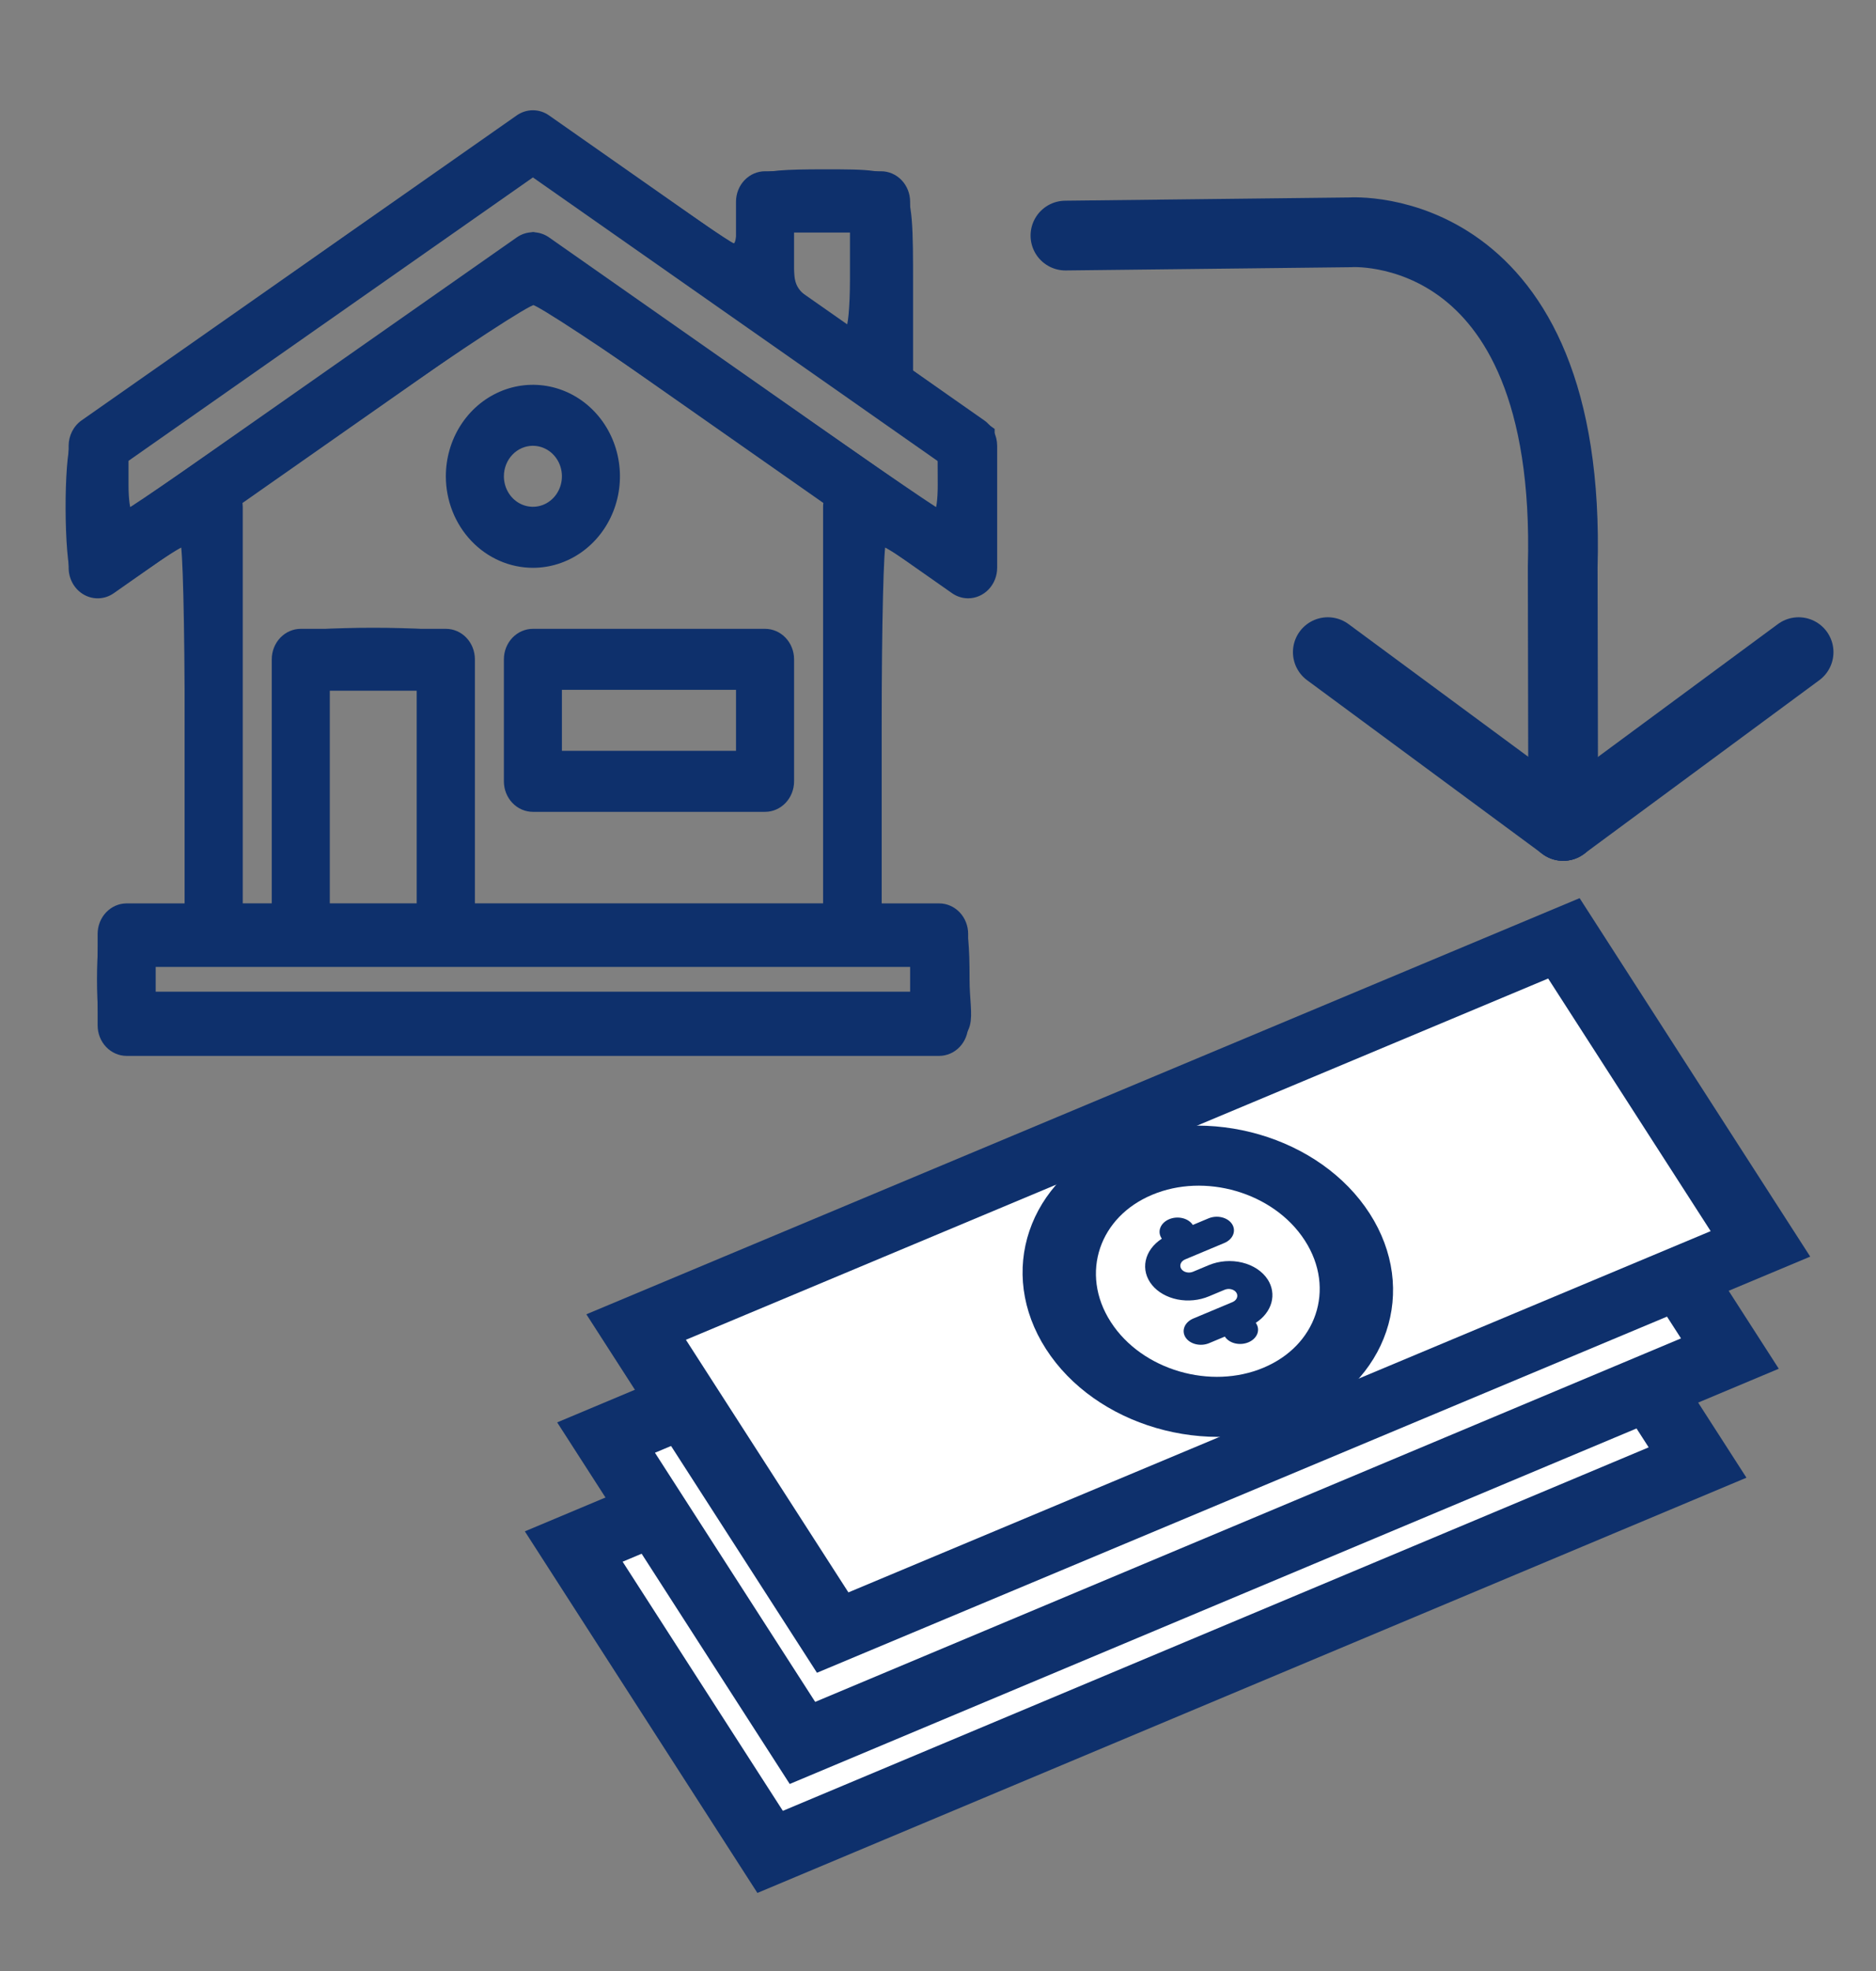 <?xml version="1.0" encoding="UTF-8" standalone="no"?>
<svg
   xmlns:dc="http://purl.org/dc/elements/1.1/"
   xmlns:cc="http://creativecommons.org/ns#"
   xmlns:rdf="http://www.w3.org/1999/02/22-rdf-syntax-ns#"
   xmlns:svg="http://www.w3.org/2000/svg"
   xmlns="http://www.w3.org/2000/svg"
   xmlns:sodipodi="http://sodipodi.sourceforge.net/DTD/sodipodi-0.dtd"
   xmlns:inkscape="http://www.inkscape.org/namespaces/inkscape"
   inkscape:version="1.0rc1 (09960d6, 2020-04-09)"
   sodipodi:docname="sellerNet.svg"
   id="svg2678"
   version="1.1"
   fill="none"
   viewBox="0 0 99 104"
   height="104"
   width="99">
  <rect x="0" y="0" width="99" height="104" fill="#808080" stroke="none"/>
  <defs
     id="defs2682" />
  <sodipodi:namedview
     inkscape:current-layer="svg2678"
     inkscape:window-maximized="0"
     inkscape:window-y="67"
     inkscape:window-x="745"
     inkscape:cy="111.56516"
     inkscape:cx="-6.2280702"
     inkscape:zoom="4.5871904"
     showgrid="false"
     id="namedview2680"
     inkscape:window-height="1114"
     inkscape:window-width="1801"
     inkscape:pageshadow="2"
     inkscape:pageopacity="0"
     guidetolerance="10"
     gridtolerance="10"
     objecttolerance="10"
     borderopacity="1"
     bordercolor="#666666"
     pagecolor="#ffffff" />
  <g
     transform="translate(-16.561,-10.599)"
     id="g3315">
    <path
       inkscape:connector-curvature="0"
       d="m 43.152,45.385 v 6.438 c 0,0.427 0.161,0.836 0.449,1.138 0.287,0.302 0.677,0.471 1.083,0.471 h 12.25 c 0.406,0 0.796,-0.17 1.083,-0.471 0.287,-0.302 0.449,-0.711 0.449,-1.138 v -6.438 c 0,-0.427 -0.161,-0.836 -0.449,-1.138 -0.287,-0.302 -0.677,-0.471 -1.083,-0.471 h -12.25 c -0.406,0 -0.795,0.17 -1.083,0.471 -0.287,0.302 -0.449,0.711 -0.449,1.138 z m 3.062,1.609 h 9.188 v 3.219 h -9.188 z"
       fill="#0e306c"
       id="path2670" />
    <path
       inkscape:connector-curvature="0"
       d="m 44.683,40.557 c 0.908,0 1.797,-0.283 2.552,-0.814 0.755,-0.53 1.344,-1.285 1.692,-2.167 0.348,-0.882 0.439,-1.853 0.261,-2.789 -0.177,-0.937 -0.615,-1.797 -1.257,-2.472 -0.642,-0.675 -1.461,-1.135 -2.352,-1.321 -0.891,-0.186 -1.815,-0.091 -2.654,0.275 -0.839,0.365 -1.557,0.984 -2.062,1.778 -0.505,0.794 -0.774,1.728 -0.774,2.682 0.001,1.28 0.486,2.507 1.347,3.412 0.861,0.905 2.029,1.414 3.247,1.416 z m 0,-6.438 c 0.303,0 0.599,0.094 0.851,0.271 0.252,0.177 0.448,0.428 0.564,0.722 0.116,0.294 0.146,0.618 0.087,0.93 -0.059,0.312 -0.205,0.599 -0.419,0.824 -0.214,0.225 -0.487,0.378 -0.784,0.44 -0.297,0.062 -0.605,0.03 -0.885,-0.092 -0.28,-0.122 -0.519,-0.328 -0.687,-0.593 -0.168,-0.265 -0.258,-0.576 -0.258,-0.894 5e-4,-0.427 0.162,-0.836 0.449,-1.137 0.287,-0.302 0.676,-0.471 1.082,-0.472 z"
       fill="#0e306c"
       id="path2672" />
    <path
       inkscape:connector-curvature="0"
       d="m 68.502,32.779 -3.912,-2.74 v -8.795 c 0,-0.427 -0.161,-0.836 -0.449,-1.138 -0.287,-0.302 -0.677,-0.471 -1.083,-0.471 h -6.125 c -0.406,0 -0.795,0.17 -1.083,0.471 -0.287,0.302 -0.449,0.711 -0.449,1.138 v 2.358 l -9.869,-6.916 c -0.252,-0.176 -0.547,-0.27 -0.85,-0.27 -0.302,0 -0.598,0.094 -0.85,0.27 L 20.865,32.779 c -0.209,0.147 -0.381,0.347 -0.5,0.581 -0.119,0.234 -0.181,0.494 -0.182,0.759 v 6.438 c 5e-4,0.291 0.076,0.577 0.218,0.827 0.142,0.25 0.347,0.454 0.591,0.592 0.244,0.137 0.519,0.203 0.796,0.189 0.277,-0.014 0.545,-0.106 0.775,-0.267 l 3.744,-2.625 v 18.989 h -3.062 c -0.406,0 -0.795,0.17 -1.083,0.471 -0.287,0.302 -0.449,0.711 -0.449,1.138 v 4.828 c 0,0.427 0.161,0.836 0.449,1.138 0.287,0.302 0.677,0.471 1.083,0.471 h 42.875 c 0.406,0 0.796,-0.17 1.083,-0.471 0.287,-0.302 0.449,-0.711 0.449,-1.138 v -4.828 c 0,-0.427 -0.161,-0.836 -0.449,-1.138 -0.287,-0.302 -0.677,-0.471 -1.083,-0.471 H 63.058 V 39.271 l 3.744,2.625 c 0.252,0.176 0.547,0.27 0.85,0.27 0.406,-8e-4 0.795,-0.171 1.082,-0.472 0.287,-0.302 0.449,-0.711 0.449,-1.137 v -6.438 c -3e-4,-0.265 -0.063,-0.526 -0.181,-0.759 -0.119,-0.234 -0.29,-0.433 -0.5,-0.581 z M 58.465,22.854 h 3.062 v 5.039 l -3.062,-2.144 z m 6.125,38.625 v 1.609 H 24.777 v -1.609 z m -24.5,-17.703 h -7.656 c -0.406,0 -0.795,0.17 -1.083,0.471 -0.287,0.302 -0.449,0.711 -0.449,1.138 v 12.875 H 29.371 V 37.338 c -5e-4,-0.068 -0.005,-0.136 -0.013,-0.203 l 15.326,-10.737 15.326,10.737 c -0.008,0.067 -0.013,0.135 -0.013,0.203 v 20.922 h -18.375 v -12.875 c 0,-0.427 -0.161,-0.836 -0.448,-1.138 -0.287,-0.302 -0.677,-0.471 -1.083,-0.471 z m -1.531,3.219 V 58.26 H 33.965 V 46.994 Z M 66.121,37.549 45.533,23.123 c -0.252,-0.176 -0.547,-0.27 -0.85,-0.27 -0.302,0 -0.598,0.094 -0.85,0.27 L 23.246,37.549 v -2.569 l 21.438,-15.02 11.385,7.976 c 0.007,0.004 0.014,0.009 0.021,0.014 l 6.112,4.281 c 10e-5,10e-4 6e-4,0.002 0.001,0.003 7e-4,7e-4 0.002,0.001 0.003,0.001 l 3.916,2.744 z"
       fill="#0e306c"
       id="path2676" />
    <path
       style="fill:#0e306c;fill-opacity:1;stroke:#0e306c;stroke-width:0.348;stroke-linecap:round"
       d="m 22.187,65.436 c -0.445,-0.831 -0.445,-5.506 0,-6.337 0.28,-0.523 0.704,-0.641 2.318,-0.641 h 1.976 v -9.605 c 0,-5.283 -0.105,-9.605 -0.234,-9.605 -0.129,0 -1.084,0.596 -2.123,1.325 -2.219,1.557 -3.155,1.68 -3.613,0.475 -0.406,-1.067 -0.423,-6.13 -0.025,-7.178 0.327,-0.861 22.81,-16.827 24.021,-17.059 0.479,-0.091 2.186,0.918 5.472,3.236 2.627,1.853 4.973,3.445 5.213,3.537 0.326,0.125 0.436,-0.258 0.436,-1.512 0,-2.166 0.374,-2.366 4.45,-2.366 4.5,0 4.493,-0.009 4.493,5.933 v 4.608 l 2.153,1.536 2.153,1.536 v 3.892 c 0,5.261 -0.385,5.62 -3.605,3.362 -1.039,-0.729 -1.994,-1.325 -2.123,-1.325 -0.129,0 -0.234,4.322 -0.234,9.605 v 9.605 h 1.976 c 2.444,0 2.661,0.311 2.661,3.809 0,4.259 2.698,3.809 -22.854,3.809 -21.578,0 -22.177,-0.017 -22.511,-0.641 z m 42.714,-3.168 V 61.439 H 44.697 24.494 v 0.828 0.828 H 44.697 64.901 Z M 31.118,51.515 c 0,-6.526 0.039,-6.964 0.641,-7.287 0.833,-0.446 8.153,-0.446 8.986,0 0.602,0.322 0.641,0.761 0.641,7.287 v 6.944 h 9.439 9.439 V 47.759 37.06 l -7.518,-5.262 c -4.135,-2.894 -7.749,-5.271 -8.032,-5.281 -0.282,-0.011 -3.904,2.354 -8.049,5.255 l -7.535,5.274 v 10.706 10.706 h 0.994 0.994 z m 7.618,1.148 v -5.796 h -2.484 -2.484 v 5.796 5.796 h 2.484 2.484 z M 33.955,30.306 c 5.72,-4.008 10.554,-7.287 10.742,-7.287 0.188,0 5.022,3.279 10.742,7.287 5.72,4.008 10.486,7.287 10.593,7.287 0.107,0 0.191,-0.633 0.189,-1.408 L 66.216,34.777 55.462,27.238 44.707,19.698 33.938,27.234 23.169,34.77 v 1.411 c 0,0.776 0.087,1.411 0.194,1.411 0.107,0 4.873,-3.279 10.593,-7.287 z M 61.589,25.338 V 22.688 H 59.933 58.277 v 1.593 c 0,1.492 0.089,1.659 1.408,2.623 0.774,0.566 1.519,1.042 1.656,1.056 0.137,0.015 0.248,-1.165 0.248,-2.623 z"
       id="path3265"
       inkscape:connector-curvature="0" />
  </g>
  <g
     transform="translate(-0.631,9.321)"
     id="g3279">
    <path
       sodipodi:nodetypes="cccc"
       inkscape:connector-curvature="0"
       id="path1544"
       d="M 56.856,3.108 71.876,2.937 c 0,0 11.74,-0.858 11.222,17.669 l 0.026,13.649"
       style="fill:none;stroke:#0e306c;stroke-width:3.68;stroke-linecap:round;stroke-linejoin:miter;stroke-miterlimit:4;stroke-dasharray:none;stroke-opacity:1" />
    <path
       inkscape:connector-curvature="0"
       id="path1840"
       d="M 83.124,34.255 70.702,25.086"
       style="fill:none;stroke:#0e306c;stroke-width:3.68;stroke-linecap:round;stroke-linejoin:miter;stroke-miterlimit:4;stroke-dasharray:none;stroke-opacity:1" />
    <path
       style="fill:none;stroke:#0e306c;stroke-width:3.68;stroke-linecap:round;stroke-linejoin:miter;stroke-miterlimit:4;stroke-dasharray:none;stroke-opacity:1"
       d="M 83.124,34.255 95.546,25.086"
       id="path1840-6"
       inkscape:connector-curvature="0" />
  </g>
  <path
     inkscape:connector-curvature="0"
     id="path3317"
     d="M -104.331,80.815 -65.58,65.248 -51.669,69.554 -92.739,86.115 Z"
     style="fill:#ffffff;fill-opacity:1;stroke:#0e306c;stroke-width:3.5;stroke-linecap:butt;stroke-linejoin:miter;stroke-miterlimit:4;stroke-dasharray:none;stroke-opacity:1" />
  <path
     style="fill:#ffffff;fill-opacity:1;stroke:#0e306c;stroke-width:3.5;stroke-linecap:butt;stroke-linejoin:miter;stroke-miterlimit:4;stroke-dasharray:none;stroke-opacity:1"
     d="m -103.894,75.326 38.752,-15.567 13.911,4.306 -41.07,16.561 z"
     id="path3317-6"
     inkscape:connector-curvature="0" />
  <path
     style="fill:#ffffff;fill-opacity:1;stroke:#0e306c;stroke-width:3.5;stroke-linecap:butt;stroke-linejoin:miter;stroke-miterlimit:4;stroke-dasharray:none;stroke-opacity:1"
     d="m -103.563,69.364 38.752,-15.567 13.911,4.306 -41.07,16.561 z"
     id="path3317-5"
     inkscape:connector-curvature="0" />
  <path
     style="fill:#ffffff;fill-opacity:1;stroke:#0e306c;stroke-width:3.5;stroke-linecap:butt;stroke-linejoin:miter;stroke-miterlimit:4;stroke-dasharray:none;stroke-opacity:1"
     d="m -103.231,63.071 38.752,-15.567 13.911,4.306 -41.07,16.561 z"
     id="path3317-0"
     inkscape:connector-curvature="0" />
  <path
     inkscape:connector-curvature="0"
     d="m -16.11,77.216 c -0.003,1.288 -0.472,2.537 -1.332,3.535 -0.857,0.998 -2.052,1.686 -3.382,1.946 v 0.113 c 0,0.592 -0.25,1.161 -0.691,1.581 -0.444,0.418 -1.042,0.654 -1.668,0.654 -0.625,0 -1.226,-0.237 -1.666,-0.654 -0.443,-0.42 -0.69,-0.989 -0.69,-1.581 h -2.359 c -0.625,0 -1.224,-0.238 -1.665,-0.657 -0.443,-0.421 -0.692,-0.989 -0.692,-1.583 0,-0.593 0.249,-1.161 0.692,-1.581 0.442,-0.42 1.041,-0.654 1.665,-0.654 h 5.894 c 0.311,0 0.612,-0.117 0.832,-0.328 0.222,-0.211 0.347,-0.493 0.347,-0.791 0,-0.296 -0.125,-0.583 -0.347,-0.792 -0.22,-0.21 -0.521,-0.327 -0.832,-0.327 h -2.358 c -1.461,0.001 -2.871,-0.512 -3.958,-1.443 -1.082,-0.93 -1.764,-2.209 -1.911,-3.588 -0.147,-1.38 0.251,-2.763 1.118,-3.879 0.866,-1.118 2.139,-1.889 3.573,-2.165 v -0.111 c 0,-0.594 0.247,-1.163 0.69,-1.581 0.441,-0.421 1.042,-0.657 1.666,-0.657 0.626,0 1.224,0.236 1.668,0.657 0.441,0.418 0.691,0.987 0.691,1.581 h 2.355 c 0.626,0 1.227,0.236 1.668,0.655 0.443,0.421 0.692,0.988 0.692,1.582 0,0.594 -0.249,1.162 -0.692,1.581 -0.441,0.421 -1.042,0.655 -1.668,0.655 h -5.892 c -0.312,0 -0.613,0.118 -0.832,0.327 -0.222,0.21 -0.345,0.494 -0.345,0.792 0,0.296 0.122,0.582 0.345,0.791 0.219,0.211 0.52,0.328 0.832,0.328 h 2.358 c 1.562,0.001 3.061,0.59 4.164,1.639 1.107,1.049 1.728,2.47 1.729,3.954 z"
     fill="#0e306c"
     id="path935"
     style="stroke-width:1.051;stroke-miterlimit:4;stroke-dasharray:none" />
  <rect
     y="132.197"
     x="69.929"
     height="33.033"
     width="81.059"
     id="rect3393"
     style="fill:#ffffff;fill-opacity:1;stroke:#0e306c;stroke-width:1.588;stroke-linecap:round;stroke-miterlimit:4;stroke-dasharray:none;stroke-opacity:1" />
  <path
     style="stroke-width:0.862;stroke-miterlimit:4;stroke-dasharray:none"
     id="path935-3"
     fill="#0e306c"
     d="m 137.903,111.828 c -0.002,1.097 -0.373,2.161 -1.052,3.012 -0.676,0.851 -1.62,1.436 -2.67,1.658 v 0.097 c 0,0.504 -0.197,0.989 -0.545,1.347 -0.35,0.356 -0.822,0.558 -1.316,0.558 -0.493,0 -0.968,-0.202 -1.315,-0.558 -0.349,-0.358 -0.544,-0.843 -0.544,-1.347 h -1.862 c -0.493,0 -0.966,-0.203 -1.315,-0.559 -0.349,-0.358 -0.546,-0.843 -0.546,-1.349 0,-0.505 0.197,-0.989 0.546,-1.347 0.349,-0.358 0.822,-0.558 1.315,-0.558 h 4.653 c 0.245,0 0.483,-0.1 0.657,-0.28 0.176,-0.18 0.274,-0.42 0.274,-0.673 0,-0.252 -0.098,-0.496 -0.274,-0.674 -0.174,-0.179 -0.412,-0.279 -0.657,-0.279 h -1.861 c -1.153,8.5e-4 -2.266,-0.436 -3.124,-1.229 -0.854,-0.792 -1.393,-1.882 -1.509,-3.057 -0.116,-1.175 0.198,-2.354 0.883,-3.305 0.684,-0.952 1.688,-1.609 2.821,-1.844 v -0.095 c 0,-0.506 0.195,-0.991 0.544,-1.347 0.348,-0.358 0.822,-0.559 1.315,-0.559 0.494,0 0.966,0.201 1.316,0.559 0.348,0.356 0.545,0.841 0.545,1.347 h 1.859 c 0.494,0 0.969,0.201 1.316,0.558 0.349,0.358 0.546,0.842 0.546,1.348 0,0.506 -0.197,0.99 -0.546,1.347 -0.348,0.358 -0.822,0.558 -1.316,0.558 h -4.651 c -0.246,0 -0.484,0.101 -0.657,0.279 -0.176,0.179 -0.272,0.421 -0.272,0.674 0,0.252 0.097,0.496 0.272,0.674 0.173,0.18 0.411,0.28 0.657,0.28 h 1.861 c 1.233,8.5e-4 2.416,0.503 3.287,1.397 0.874,0.894 1.364,2.105 1.365,3.368 z"
     inkscape:connector-curvature="0" />
  <g
     transform="matrix(0.581,0,0,0.595,93.309,64.153)"
     id="g3427">
    <ellipse
       style="fill:none;stroke:#0e306c;stroke-width:2.962;stroke-linecap:round;stroke-miterlimit:4;stroke-dasharray:none;stroke-opacity:1"
       id="path2591"
       cx="30.968"
       cy="142.089"
       rx="19.466"
       ry="20.582" />
    <path
       inkscape:connector-curvature="0"
       d="m 38.196,145.433 c -0.003,1.288 -0.472,2.537 -1.332,3.535 -0.857,0.998 -2.052,1.686 -3.382,1.946 v 0.113 c 0,0.592 -0.25,1.161 -0.691,1.581 -0.444,0.418 -1.042,0.654 -1.668,0.654 -0.625,0 -1.226,-0.237 -1.666,-0.654 -0.443,-0.42 -0.69,-0.989 -0.69,-1.581 h -2.359 c -0.625,0 -1.224,-0.238 -1.665,-0.657 -0.443,-0.421 -0.692,-0.989 -0.692,-1.583 0,-0.593 0.249,-1.161 0.692,-1.581 0.442,-0.42 1.041,-0.654 1.665,-0.654 h 5.894 c 0.311,0 0.612,-0.117 0.832,-0.328 0.222,-0.211 0.347,-0.493 0.347,-0.791 0,-0.296 -0.125,-0.583 -0.347,-0.792 -0.22,-0.21 -0.521,-0.327 -0.832,-0.327 h -2.358 c -1.461,0.001 -2.871,-0.512 -3.958,-1.443 -1.082,-0.93 -1.764,-2.209 -1.911,-3.588 -0.147,-1.38 0.251,-2.763 1.118,-3.879 0.866,-1.118 2.139,-1.889 3.573,-2.165 v -0.111 c 0,-0.594 0.247,-1.163 0.69,-1.581 0.441,-0.421 1.042,-0.657 1.666,-0.657 0.626,0 1.224,0.236 1.668,0.657 0.441,0.418 0.691,0.987 0.691,1.581 h 2.355 c 0.626,0 1.227,0.236 1.668,0.655 0.443,0.421 0.692,0.988 0.692,1.582 0,0.594 -0.249,1.162 -0.692,1.581 -0.441,0.421 -1.042,0.655 -1.668,0.655 h -5.892 c -0.312,0 -0.613,0.118 -0.832,0.327 -0.222,0.21 -0.345,0.494 -0.345,0.792 0,0.296 0.122,0.582 0.345,0.791 0.219,0.211 0.52,0.328 0.832,0.328 h 2.358 c 1.562,0.001 3.061,0.59 4.164,1.639 1.107,1.049 1.728,2.47 1.729,3.954 z"
       fill="#0e306c"
       id="path935-9"
       style="stroke-width:1.051;stroke-miterlimit:4;stroke-dasharray:none" />
  </g>
  <g
     id="g3496">
    <rect
       y="134.301"
       x="-51.795"
       height="33.033"
       width="81.059"
       id="rect3393-6-2-5"
       style="fill:#ffffff;fill-opacity:1;stroke:#0e306c;stroke-width:1.588;stroke-linecap:round;stroke-miterlimit:4;stroke-dasharray:none;stroke-opacity:1" />
    <rect
       style="fill:#ffffff;fill-opacity:1;stroke:#0e306c;stroke-width:1.588;stroke-linecap:round;stroke-miterlimit:4;stroke-dasharray:none;stroke-opacity:1"
       id="rect3393-6-2"
       width="81.059"
       height="33.033"
       x="-55.656"
       y="129.711" />
    <g
       id="g3487"
       transform="translate(-3.27,-5.232)">
      <rect
         style="fill:#ffffff;fill-opacity:1;stroke:#0e306c;stroke-width:1.588;stroke-linecap:round;stroke-miterlimit:4;stroke-dasharray:none;stroke-opacity:1"
         id="rect3393-6"
         width="81.059"
         height="33.033"
         x="-56.096"
         y="130.541" />
      <g
         id="g3427-3"
         transform="matrix(0.581,0,0,0.595,-32.717,62.497)">
        <ellipse
           ry="20.582"
           rx="19.466"
           cy="142.089"
           cx="30.968"
           id="path2591-0"
           style="fill:none;stroke:#0e306c;stroke-width:2.962;stroke-linecap:round;stroke-miterlimit:4;stroke-dasharray:none;stroke-opacity:1" />
        <path
           style="stroke-width:1.051;stroke-miterlimit:4;stroke-dasharray:none"
           id="path935-9-2"
           fill="#0e306c"
           d="m 38.196,145.433 c -0.003,1.288 -0.472,2.537 -1.332,3.535 -0.857,0.998 -2.052,1.686 -3.382,1.946 v 0.113 c 0,0.592 -0.25,1.161 -0.691,1.581 -0.444,0.418 -1.042,0.654 -1.668,0.654 -0.625,0 -1.226,-0.237 -1.666,-0.654 -0.443,-0.42 -0.69,-0.989 -0.69,-1.581 h -2.359 c -0.625,0 -1.224,-0.238 -1.665,-0.657 -0.443,-0.421 -0.692,-0.989 -0.692,-1.583 0,-0.593 0.249,-1.161 0.692,-1.581 0.442,-0.42 1.041,-0.654 1.665,-0.654 h 5.894 c 0.311,0 0.612,-0.117 0.832,-0.328 0.222,-0.211 0.347,-0.493 0.347,-0.791 0,-0.296 -0.125,-0.583 -0.347,-0.792 -0.22,-0.21 -0.521,-0.327 -0.832,-0.327 h -2.358 c -1.461,0.001 -2.871,-0.512 -3.958,-1.443 -1.082,-0.93 -1.764,-2.209 -1.911,-3.588 -0.147,-1.38 0.251,-2.763 1.118,-3.879 0.866,-1.118 2.139,-1.889 3.573,-2.165 v -0.111 c 0,-0.594 0.247,-1.163 0.69,-1.581 0.441,-0.421 1.042,-0.657 1.666,-0.657 0.626,0 1.224,0.236 1.668,0.657 0.441,0.418 0.691,0.987 0.691,1.581 h 2.355 c 0.626,0 1.227,0.236 1.668,0.655 0.443,0.421 0.692,0.988 0.692,1.582 0,0.594 -0.249,1.162 -0.692,1.581 -0.441,0.421 -1.042,0.655 -1.668,0.655 h -5.892 c -0.312,0 -0.613,0.118 -0.832,0.327 -0.222,0.21 -0.345,0.494 -0.345,0.792 0,0.296 0.122,0.582 0.345,0.791 0.219,0.211 0.52,0.328 0.832,0.328 h 2.358 c 1.562,0.001 3.061,0.59 4.164,1.639 1.107,1.049 1.728,2.47 1.729,3.954 z"
           inkscape:connector-curvature="0" />
      </g>
    </g>
  </g>
  <g
     transform="translate(2.817,3.479)"
     id="g3625">
    <rect
       transform="matrix(0.922,-0.387,0.541,0.841,0,0)"
       y="83.928"
       x="-19.463"
       height="19.157"
       width="53.083"
       id="rect3393-6-27-1"
       style="fill:#ffffff;fill-opacity:1;stroke:#0e306c;stroke-width:3.527;stroke-linecap:round;stroke-miterlimit:4;stroke-dasharray:none;stroke-opacity:1" />
    <rect
       style="fill:#ffffff;fill-opacity:1;stroke:#0e306c;stroke-width:3.527;stroke-linecap:round;stroke-miterlimit:4;stroke-dasharray:none;stroke-opacity:1"
       id="rect3393-6-27"
       width="53.083"
       height="19.157"
       x="-14.848"
       y="79.216"
       transform="matrix(0.922,-0.387,0.541,0.841,0,0)" />
    <g
       transform="matrix(0.604,-0.253,0.314,0.488,23.645,-11.361)"
       id="g3487-2-0-8"
       style="stroke-width:5.723;stroke-miterlimit:4;stroke-dasharray:none">
      <rect
         y="130.541"
         x="-56.096"
         height="33.033"
         width="81.059"
         id="rect3393-6-27-9-0"
         style="fill:#ffffff;fill-opacity:1;stroke:#0e306c;stroke-width:5.723;stroke-linecap:round;stroke-miterlimit:4;stroke-dasharray:none;stroke-opacity:1" />
      <g
         transform="matrix(0.581,0,0,0.595,-32.717,62.497)"
         id="g3427-3-4-9-2"
         style="stroke-width:9.736;stroke-miterlimit:4;stroke-dasharray:none">
        <ellipse
           style="fill:none;stroke:#0e306c;stroke-width:9.736;stroke-linecap:round;stroke-miterlimit:4;stroke-dasharray:none;stroke-opacity:1"
           id="path2591-0-8-3-9"
           cx="30.968"
           cy="142.089"
           rx="19.466"
           ry="20.582" />
        <path
           inkscape:connector-curvature="0"
           d="m 38.196,145.433 c -0.003,1.288 -0.472,2.537 -1.332,3.535 -0.857,0.998 -2.052,1.686 -3.382,1.946 v 0.113 c 0,0.592 -0.25,1.161 -0.691,1.581 -0.444,0.418 -1.042,0.654 -1.668,0.654 -0.625,0 -1.226,-0.237 -1.666,-0.654 -0.443,-0.42 -0.69,-0.989 -0.69,-1.581 h -2.359 c -0.625,0 -1.224,-0.238 -1.665,-0.657 -0.443,-0.421 -0.692,-0.989 -0.692,-1.583 0,-0.593 0.249,-1.161 0.692,-1.581 0.442,-0.42 1.041,-0.654 1.665,-0.654 h 5.894 c 0.311,0 0.612,-0.117 0.832,-0.328 0.222,-0.211 0.347,-0.493 0.347,-0.791 0,-0.296 -0.125,-0.583 -0.347,-0.792 -0.22,-0.21 -0.521,-0.327 -0.832,-0.327 h -2.358 c -1.461,0.001 -2.871,-0.512 -3.958,-1.443 -1.082,-0.93 -1.764,-2.209 -1.911,-3.588 -0.147,-1.38 0.251,-2.763 1.118,-3.879 0.866,-1.118 2.139,-1.889 3.573,-2.165 v -0.111 c 0,-0.594 0.247,-1.163 0.69,-1.581 0.441,-0.421 1.042,-0.657 1.666,-0.657 0.626,0 1.224,0.236 1.668,0.657 0.441,0.418 0.691,0.987 0.691,1.581 h 2.355 c 0.626,0 1.227,0.236 1.668,0.655 0.443,0.421 0.692,0.988 0.692,1.582 0,0.594 -0.249,1.162 -0.692,1.581 -0.441,0.421 -1.042,0.655 -1.668,0.655 h -5.892 c -0.312,0 -0.613,0.118 -0.832,0.327 -0.222,0.21 -0.345,0.494 -0.345,0.792 0,0.296 0.122,0.582 0.345,0.791 0.219,0.211 0.52,0.328 0.832,0.328 h 2.358 c 1.562,0.001 3.061,0.59 4.164,1.639 1.107,1.049 1.728,2.47 1.729,3.954 z"
           fill="#0e306c"
           id="path935-9-2-9-7-0"
           style="stroke-width:9.736;stroke-miterlimit:4;stroke-dasharray:none" />
      </g>
    </g>
  </g>
</svg>

